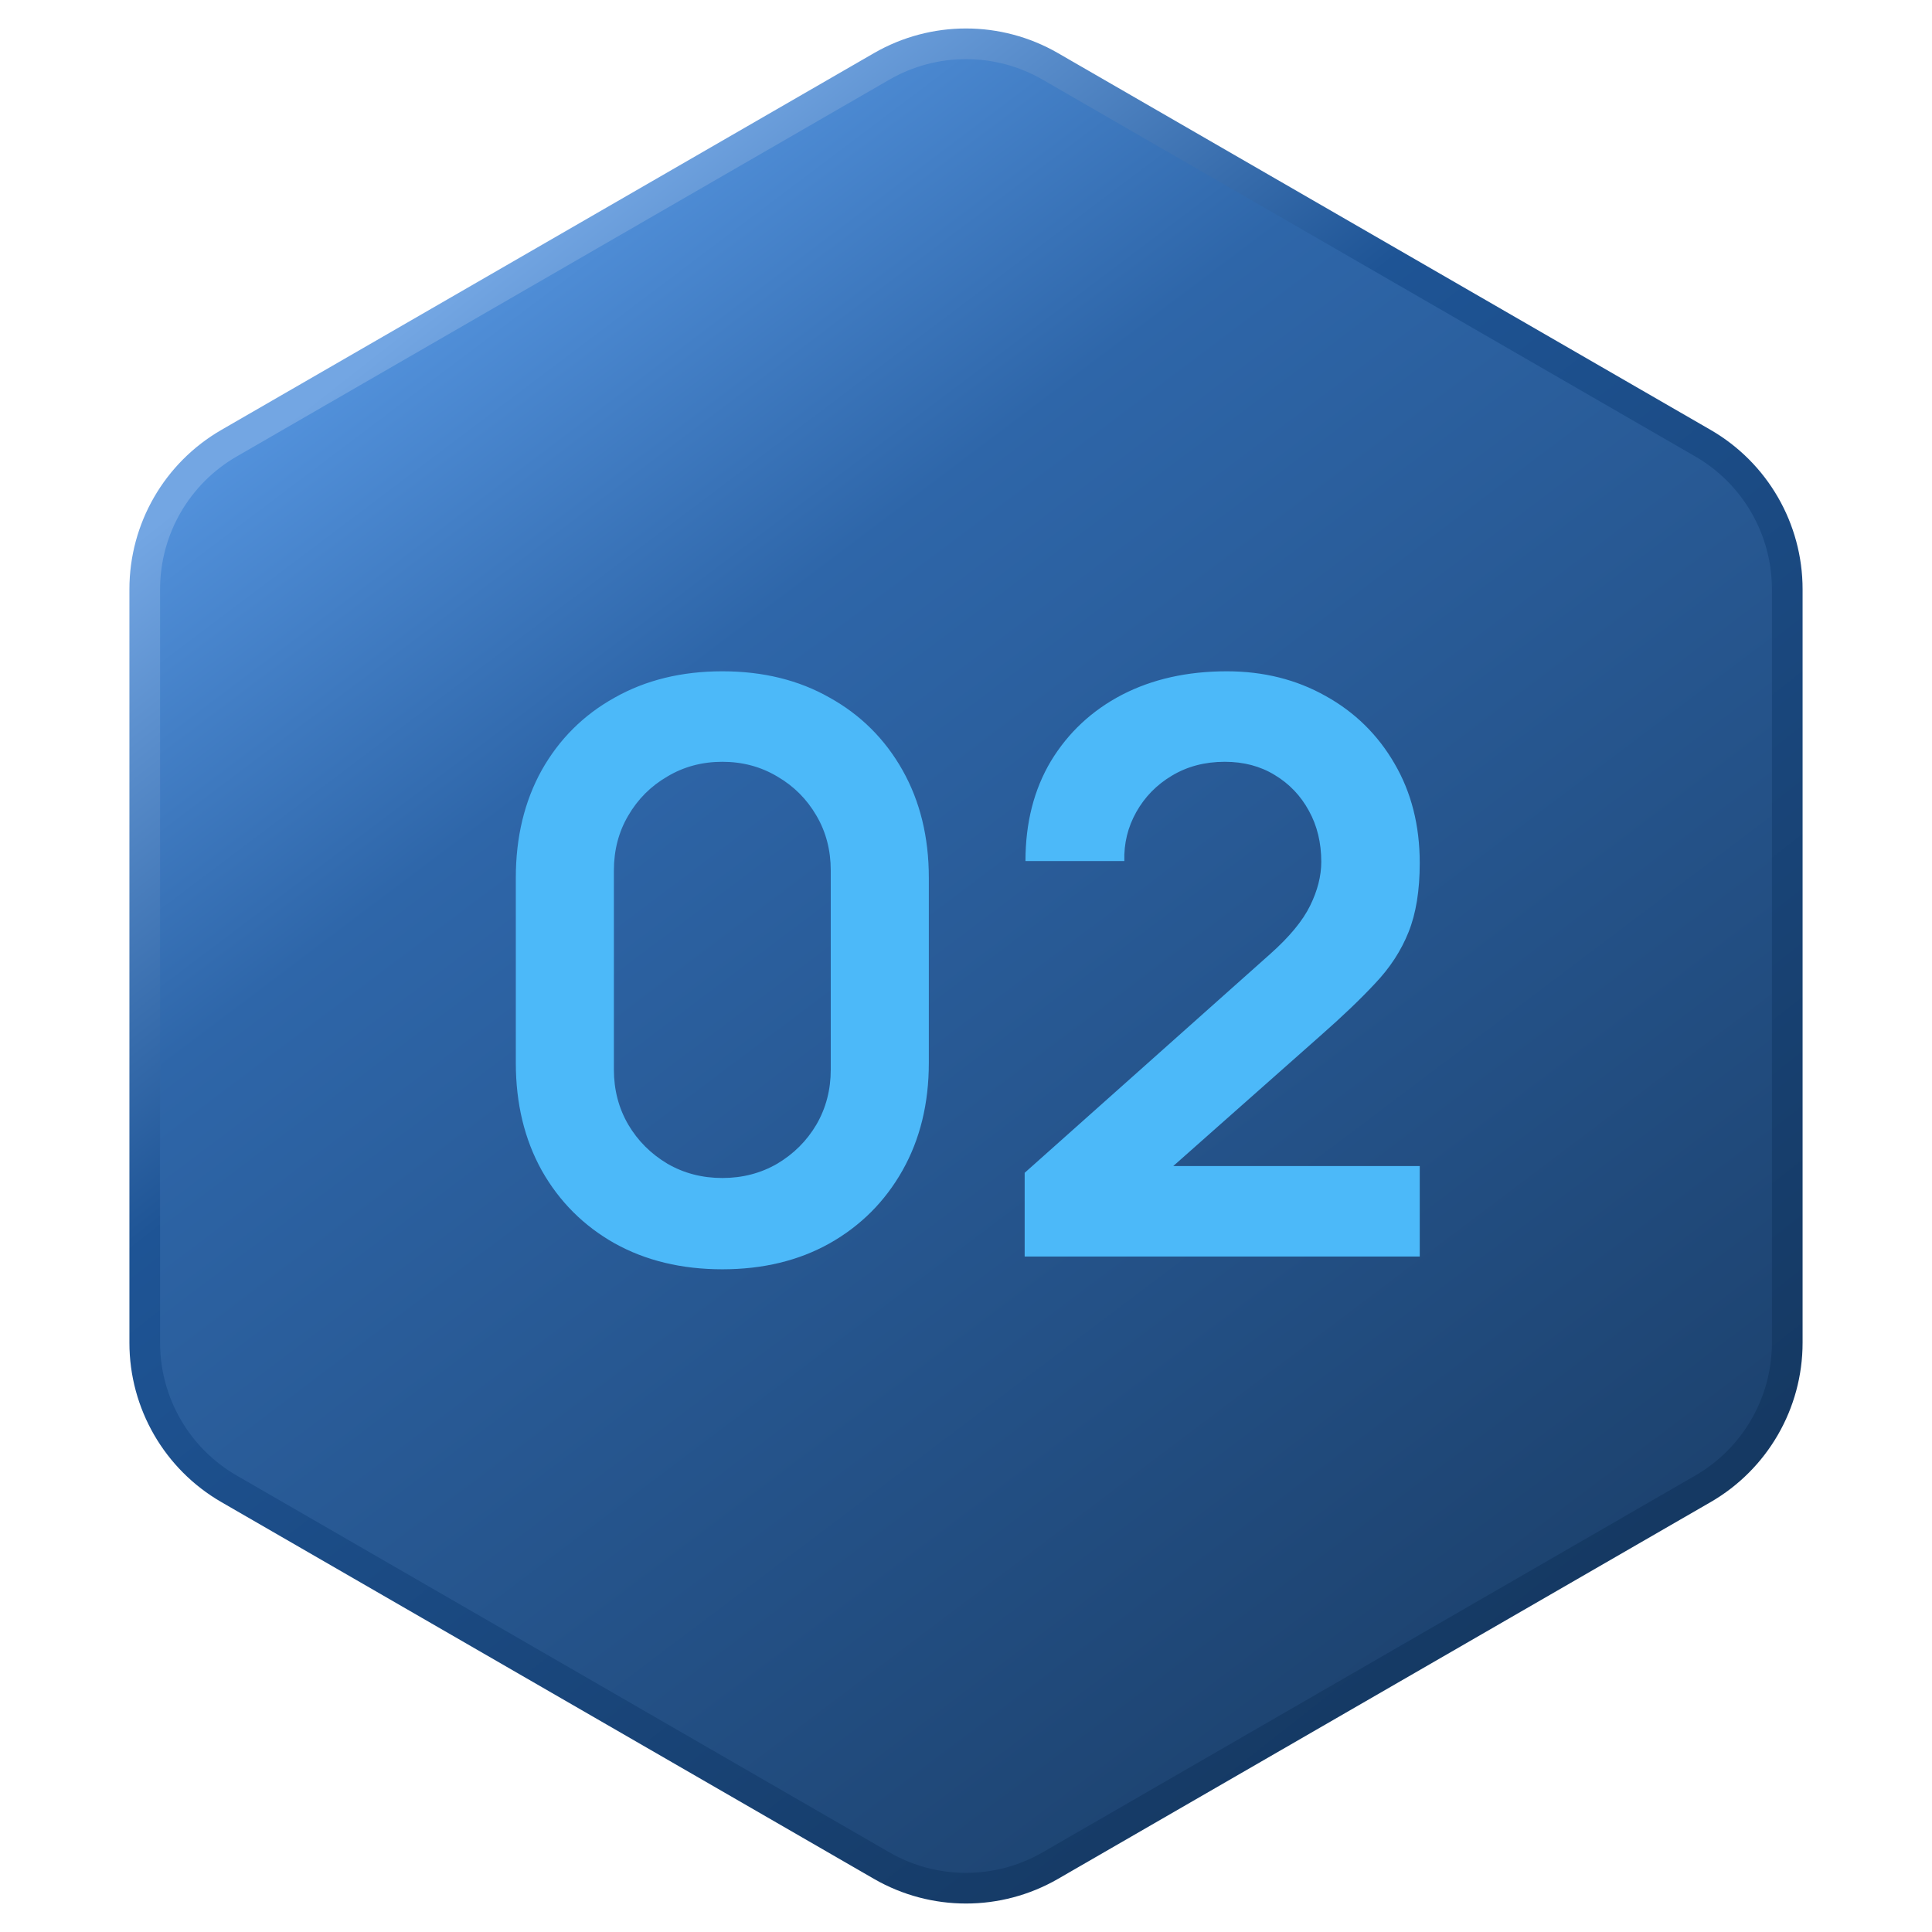 <?xml version="1.0" encoding="UTF-8"?> <svg xmlns="http://www.w3.org/2000/svg" width="63" height="63" viewBox="0 0 63 63" fill="none"> <path d="M28.75 2.165C30.452 1.183 32.548 1.183 34.25 2.165L55.53 14.451C57.231 15.433 58.28 17.249 58.28 19.214V43.786C58.28 45.751 57.231 47.567 55.53 48.549L34.25 60.835C32.548 61.817 30.452 61.817 28.75 60.835L7.47 48.549C5.768 47.567 4.72 45.751 4.72 43.786V19.214C4.72 17.249 5.768 15.433 7.47 14.451L28.75 2.165Z" fill="url(#paint0_linear_519_3147)" stroke="url(#paint1_linear_519_3147)"></path> <path d="M23.554 41.39C22.228 41.39 21.058 41.108 20.044 40.545C19.03 39.973 18.237 39.18 17.665 38.166C17.102 37.152 16.82 35.982 16.82 34.656V28.624C16.82 27.298 17.102 26.128 17.665 25.114C18.237 24.1 19.03 23.311 20.044 22.748C21.058 22.176 22.228 21.89 23.554 21.89C24.88 21.89 26.046 22.176 27.051 22.748C28.065 23.311 28.858 24.1 29.43 25.114C30.002 26.128 30.288 27.298 30.288 28.624V34.656C30.288 35.982 30.002 37.152 29.43 38.166C28.858 39.18 28.065 39.973 27.051 40.545C26.046 41.108 24.88 41.39 23.554 41.39ZM23.554 38.413C24.213 38.413 24.811 38.257 25.348 37.945C25.885 37.624 26.31 37.2 26.622 36.671C26.934 36.134 27.09 35.536 27.09 34.877V28.39C27.09 27.723 26.934 27.125 26.622 26.596C26.31 26.059 25.885 25.634 25.348 25.322C24.811 25.001 24.213 24.841 23.554 24.841C22.895 24.841 22.297 25.001 21.76 25.322C21.223 25.634 20.798 26.059 20.486 26.596C20.174 27.125 20.018 27.723 20.018 28.39V34.877C20.018 35.536 20.174 36.134 20.486 36.671C20.798 37.2 21.223 37.624 21.76 37.945C22.297 38.257 22.895 38.413 23.554 38.413ZM33.413 40.974V38.244L41.421 31.107C42.045 30.552 42.479 30.028 42.721 29.534C42.964 29.04 43.085 28.563 43.085 28.104C43.085 27.48 42.951 26.925 42.682 26.44C42.414 25.946 42.041 25.556 41.564 25.27C41.096 24.984 40.555 24.841 39.939 24.841C39.289 24.841 38.713 24.993 38.21 25.296C37.716 25.591 37.331 25.985 37.053 26.479C36.776 26.973 36.646 27.506 36.663 28.078H33.439C33.439 26.83 33.717 25.742 34.271 24.815C34.835 23.888 35.606 23.168 36.585 22.657C37.573 22.146 38.713 21.89 40.004 21.89C41.2 21.89 42.275 22.159 43.228 22.696C44.182 23.225 44.931 23.961 45.477 24.906C46.023 25.842 46.296 26.921 46.296 28.143C46.296 29.036 46.175 29.785 45.932 30.392C45.69 30.999 45.326 31.558 44.84 32.069C44.364 32.58 43.77 33.148 43.059 33.772L37.378 38.803L37.092 38.023H46.296V40.974H33.413Z" fill="#4CB9F9"></path> <defs> <linearGradient id="paint0_linear_519_3147" x1="4.5" y1="6.3" x2="48.6" y2="64.8" gradientUnits="userSpaceOnUse"> <stop stop-color="#68ABF9"></stop> <stop offset="0.318" stop-color="#2E66A9"></stop> <stop offset="1" stop-color="#193B63"></stop> </linearGradient> <linearGradient id="paint1_linear_519_3147" x1="10.8" y1="12.6" x2="50.4" y2="63" gradientUnits="userSpaceOnUse"> <stop stop-color="#73A6E3"></stop> <stop offset="0.283" stop-color="#1E5495"></stop> <stop offset="1" stop-color="#133358"></stop> </linearGradient> </defs> </svg> 